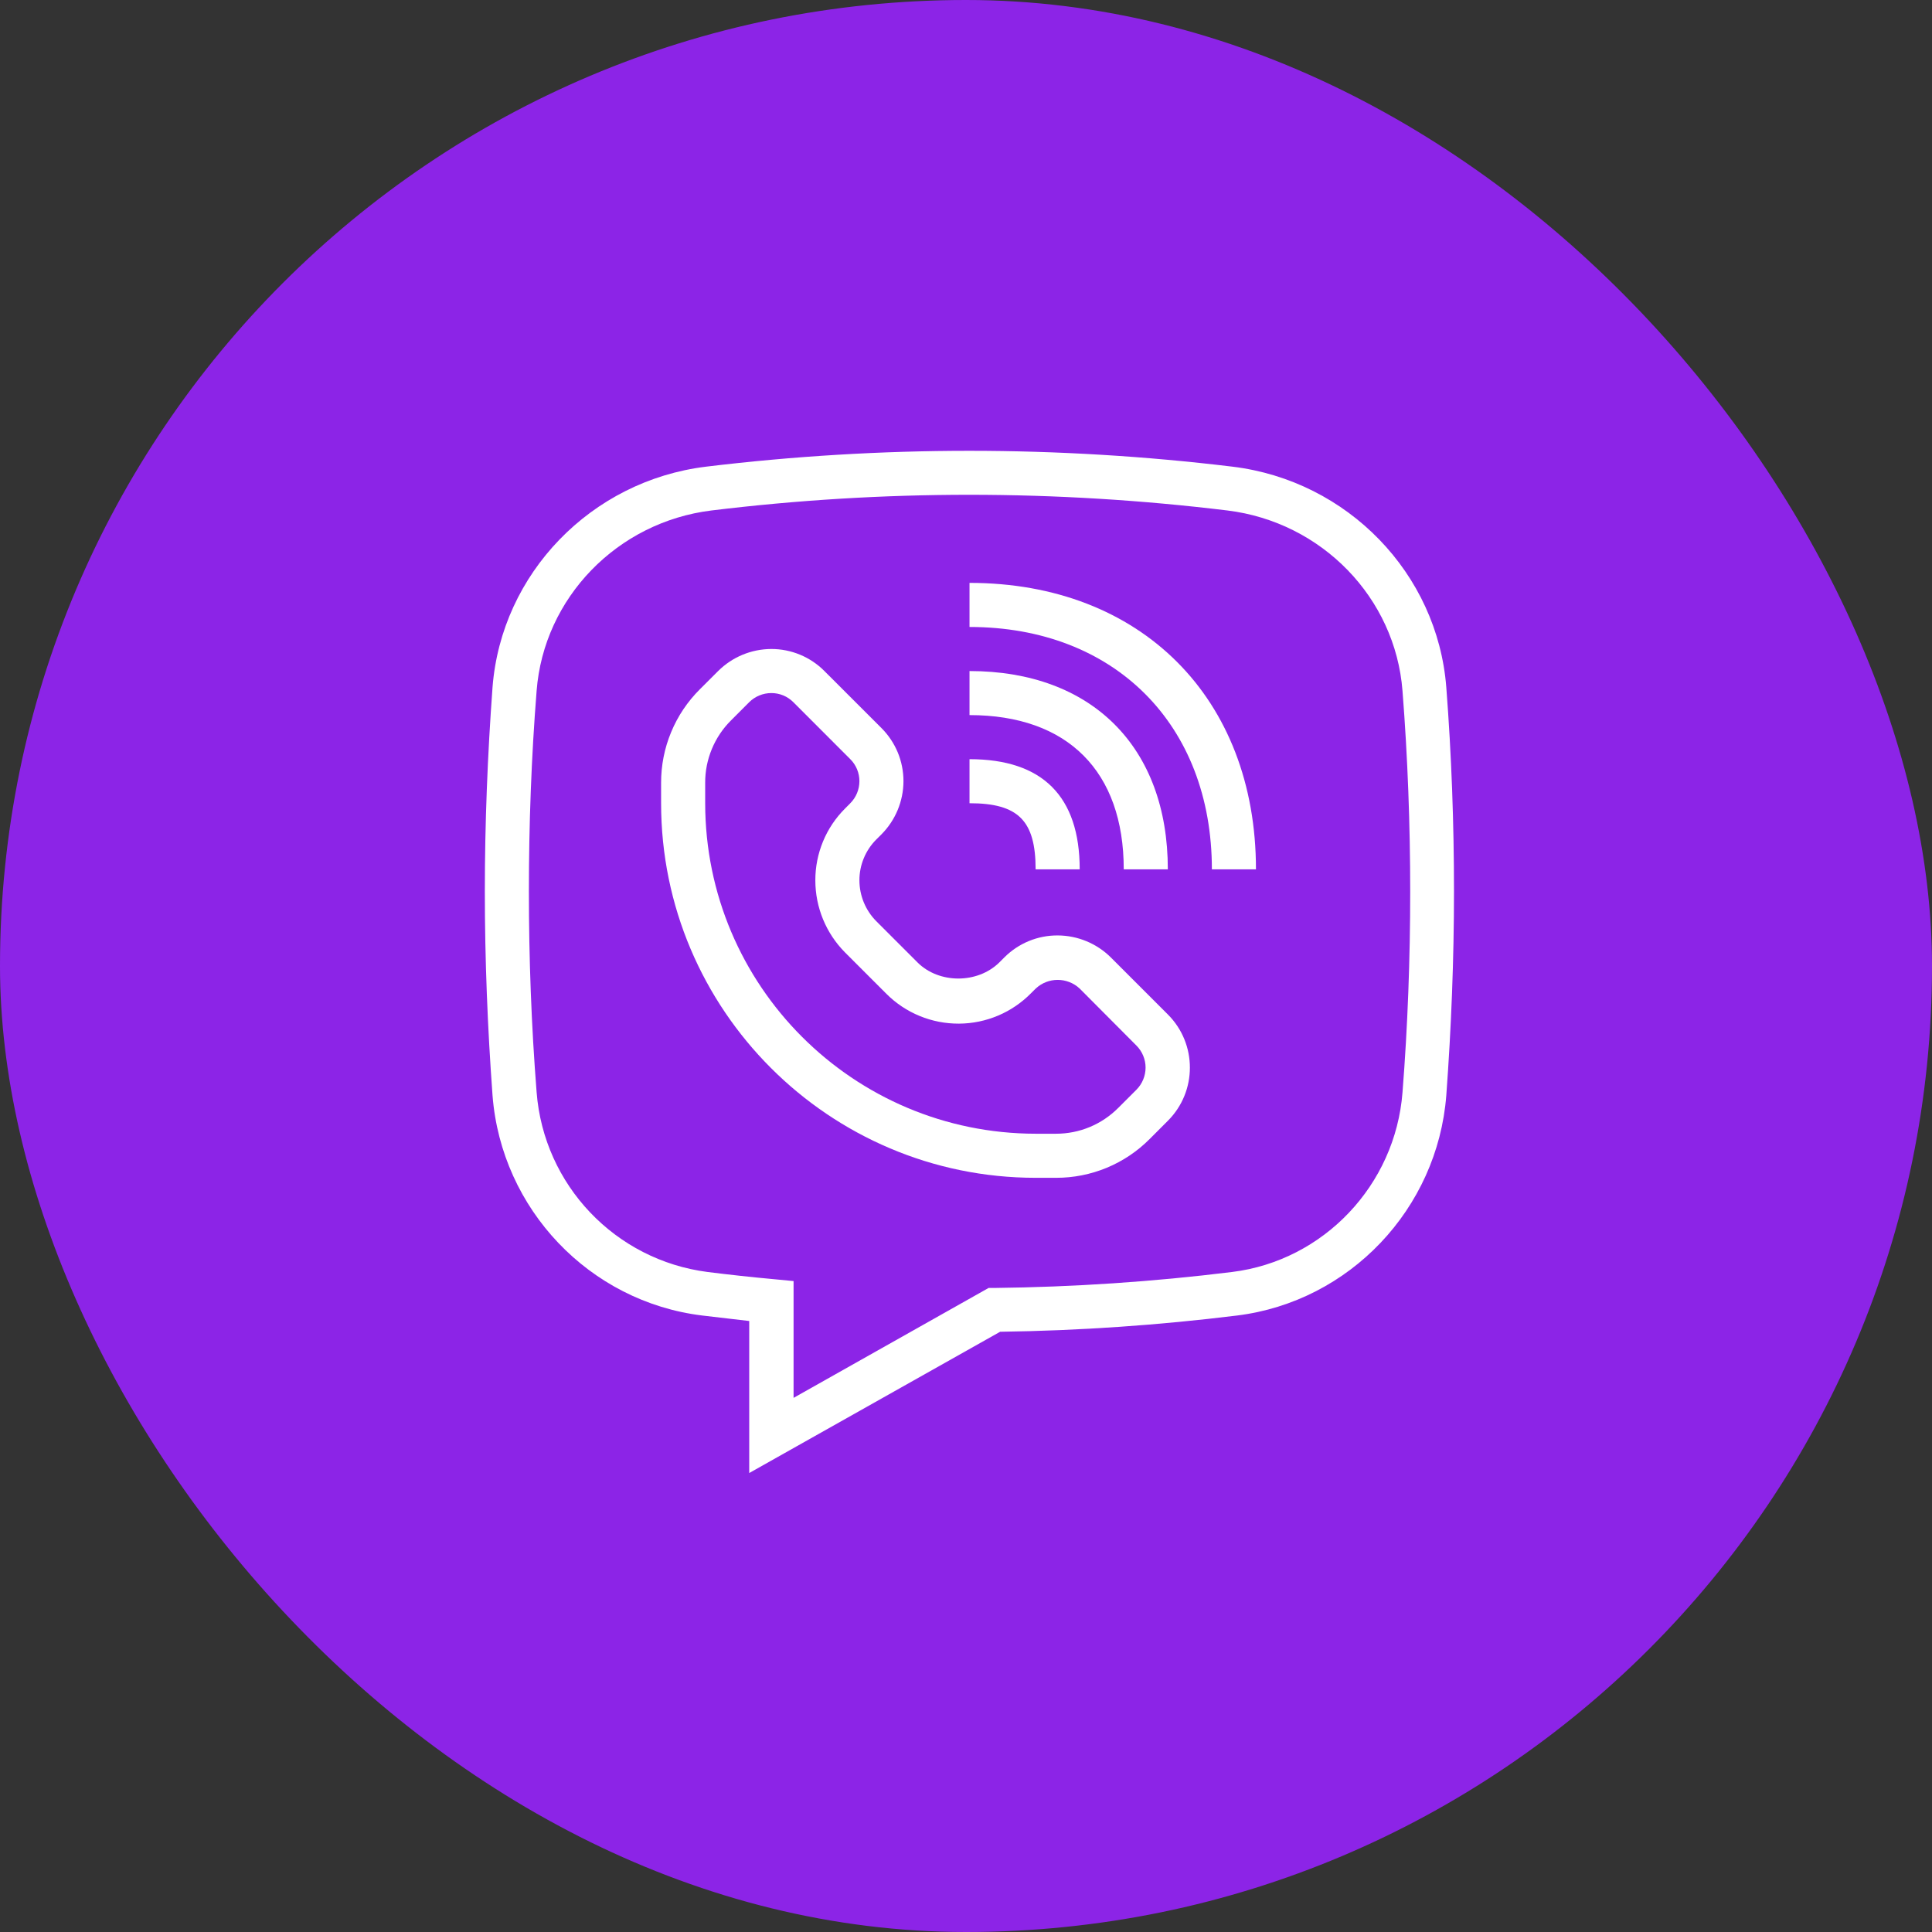 <?xml version="1.0" encoding="UTF-8"?>
<svg xmlns="http://www.w3.org/2000/svg" width="60" height="60" viewBox="0 0 60 60" fill="none">
  <rect x="0" y="0" width="60" height="60" fill="#333333" stroke="none"/>
  <rect width="60" height="60" rx="30" fill="#8C24E7"></rect>
  <g clip-path="url(#clip0_2167_1782)">
    <path d="M33.531 26.998H32.162C32.162 25.484 31.623 24.945 30.109 24.945V23.577C32.376 23.577 33.531 24.732 33.531 26.998L33.531 26.998Z" fill="white"></path>
    <path d="M36.268 26.998H34.899C34.899 23.953 33.154 22.208 30.109 22.208V20.84C33.907 20.84 36.268 23.201 36.268 26.998Z" fill="white"></path>
    <path d="M39.005 26.998H37.636C37.636 22.499 34.608 19.471 30.109 19.471V18.102C35.429 18.102 39.005 21.678 39.005 26.998Z" fill="white"></path>
    <path d="M23.268 45.746V41.025L21.805 40.854C18.307 40.426 15.57 37.553 15.296 34.02C15.142 31.925 15.057 29.795 15.057 27.682C15.057 25.57 15.142 23.44 15.296 21.344C15.57 17.812 18.358 14.929 21.925 14.493C27.356 13.836 32.847 13.836 38.279 14.493C41.854 14.929 44.642 17.812 44.916 21.344C45.078 23.44 45.155 25.57 45.155 27.682C45.155 29.795 45.07 31.933 44.916 34.02C44.642 37.544 41.914 40.418 38.424 40.854C35.98 41.156 33.522 41.325 31.06 41.359L23.268 45.746ZM30.11 15.366C27.431 15.366 24.755 15.529 22.096 15.853C19.171 16.212 16.887 18.565 16.665 21.456C16.502 23.508 16.425 25.612 16.425 27.682C16.425 29.752 16.502 31.856 16.665 33.918C16.888 36.803 19.106 39.134 21.976 39.503C22.656 39.588 23.338 39.663 24.02 39.725L24.645 39.785V43.412L30.701 39.999H30.872C33.342 39.971 35.809 39.806 38.261 39.503C41.11 39.152 43.333 36.8 43.556 33.926C43.718 31.873 43.795 29.769 43.795 27.691C43.795 25.612 43.718 23.517 43.556 21.456C43.333 18.565 41.05 16.212 38.116 15.853C35.46 15.53 32.786 15.367 30.11 15.366Z" fill="white"></path>
    <path d="M32.797 36.578H32.164C25.749 36.578 20.531 31.36 20.531 24.945V24.312C20.53 23.772 20.635 23.236 20.843 22.737C21.049 22.238 21.354 21.785 21.737 21.404L22.302 20.84C22.741 20.403 23.334 20.157 23.953 20.155C24.259 20.154 24.563 20.215 24.846 20.332C25.13 20.45 25.387 20.622 25.603 20.84L27.374 22.61C27.591 22.827 27.763 23.084 27.881 23.367C27.998 23.651 28.058 23.954 28.058 24.261C28.056 24.88 27.81 25.473 27.374 25.912L27.211 26.074C27.045 26.241 26.914 26.438 26.825 26.655C26.735 26.872 26.689 27.105 26.69 27.34C26.691 27.814 26.878 28.269 27.211 28.606L28.494 29.889C29.162 30.556 30.359 30.556 31.035 29.889L31.197 29.727C31.414 29.511 31.672 29.34 31.955 29.224C32.238 29.108 32.542 29.049 32.848 29.051C33.467 29.053 34.06 29.299 34.499 29.735L36.269 31.505C37.181 32.417 37.181 33.895 36.269 34.807L35.705 35.372C35.324 35.755 34.871 36.059 34.372 36.266C33.872 36.473 33.337 36.579 32.797 36.578ZM23.953 21.524C23.696 21.524 23.45 21.626 23.268 21.806L22.704 22.371C22.448 22.625 22.245 22.927 22.107 23.261C21.969 23.594 21.898 23.951 21.9 24.312V24.945C21.904 30.612 26.497 35.204 32.164 35.209H32.797C33.156 35.209 33.512 35.139 33.843 35.001C34.175 34.863 34.476 34.66 34.73 34.405L35.294 33.841C35.475 33.659 35.576 33.413 35.577 33.156C35.577 32.9 35.475 32.654 35.294 32.472L33.532 30.702C33.147 30.341 32.548 30.341 32.164 30.702L32.027 30.838C31.734 31.137 31.385 31.376 31 31.539C30.615 31.702 30.201 31.788 29.783 31.79C29.364 31.792 28.95 31.712 28.563 31.553C28.175 31.394 27.824 31.16 27.528 30.864L26.245 29.581C25.653 28.985 25.321 28.18 25.321 27.34C25.32 26.925 25.401 26.515 25.56 26.131C25.718 25.748 25.951 25.401 26.245 25.108L26.407 24.945C26.588 24.763 26.689 24.517 26.69 24.261C26.69 24.134 26.665 24.008 26.617 23.891C26.568 23.773 26.497 23.667 26.407 23.577L24.637 21.806C24.547 21.716 24.441 21.645 24.323 21.596C24.206 21.548 24.08 21.523 23.953 21.524Z" fill="white"></path>
  </g>
  <defs>
    <clipPath id="clip0_2167_1782">
      <rect width="31.747" height="31.747" fill="white" transform="translate(15 14)"></rect>
    </clipPath>
  </defs>
</svg>

